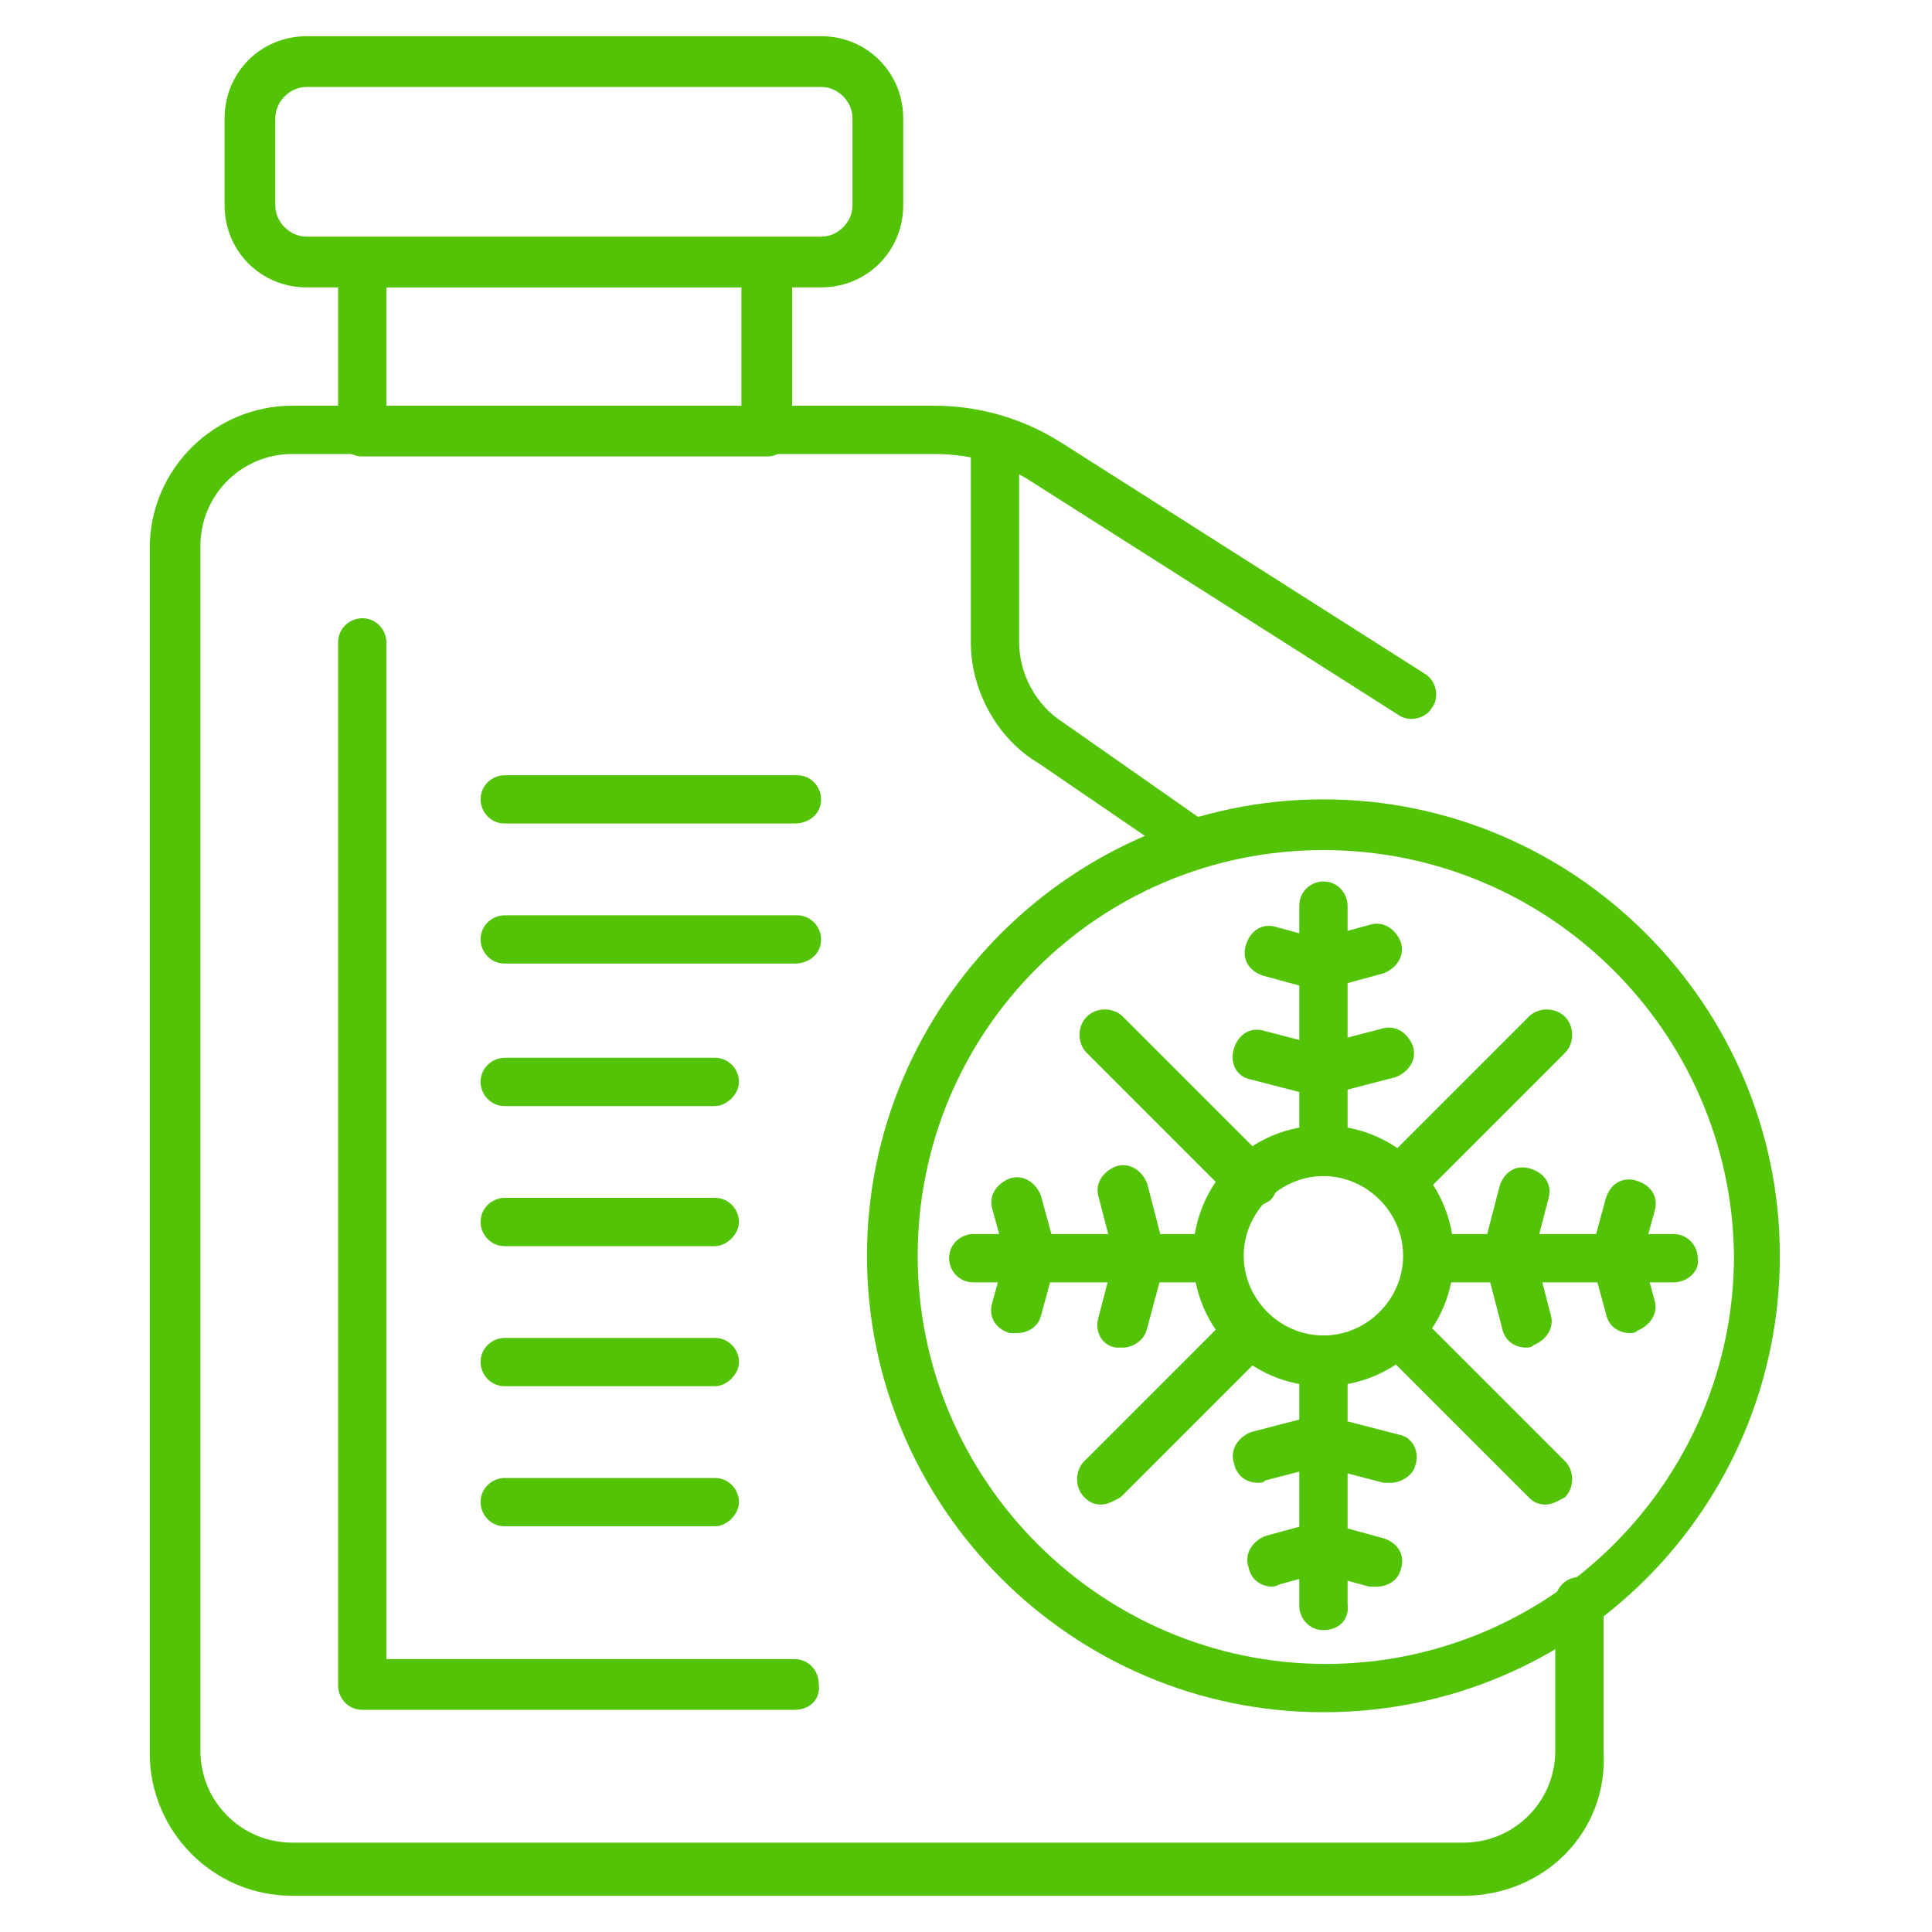 <?xml version="1.0" encoding="utf-8"?>
<!-- Generator: Adobe Illustrator 25.2.0, SVG Export Plug-In . SVG Version: 6.00 Build 0)  -->
<svg version="1.1" id="Layer_1" xmlns="http://www.w3.org/2000/svg" xmlns:xlink="http://www.w3.org/1999/xlink" x="0px" y="0px"
	 viewBox="0 0 80 80" style="enable-background:new 0 0 80 80;" xml:space="preserve">
<style type="text/css">
	.st0{fill:#52C306;}
</style>
<g>
	<path class="st0" d="M60.6,78.5H12.1c-3.3,0-5.9-2.7-5.9-5.9V22.7c0-3.3,2.7-5.9,5.9-5.9h26.6c1.8,0,3.6,0.5,5.2,1.5L59,27.9
		c0.5,0.3,0.6,1,0.3,1.4c-0.3,0.5-1,0.6-1.4,0.3l-15.1-9.6c-1.2-0.8-2.6-1.2-4.1-1.2H12.1c-2.1,0-3.8,1.7-3.8,3.8v49.9
		c0,2.1,1.7,3.8,3.8,3.8h48.5c2.1,0,3.8-1.7,3.8-3.8v-6.2c0-0.6,0.5-1,1-1c0.6,0,1,0.5,1,1v6.2C66.6,75.9,63.9,78.5,60.6,78.5z"/>
	<path class="st0" d="M32.9,70.8H15c-0.6,0-1-0.5-1-1V26.6c0-0.6,0.5-1,1-1c0.6,0,1,0.5,1,1v42.1h16.9c0.6,0,1,0.5,1,1
		C34,70.4,33.5,70.8,32.9,70.8z"/>
	<path class="st0" d="M31.8,18.9H15c-0.6,0-1-0.5-1-1v-7c0-0.6,0.5-1,1-1h16.8c0.6,0,1,0.5,1,1v7C32.8,18.4,32.3,18.9,31.8,18.9z
		 M16,16.8h14.7v-4.9H16V16.8z"/>
	<path class="st0" d="M34,11.9H12.7c-1.9,0-3.4-1.5-3.4-3.4V4.9c0-1.9,1.5-3.4,3.4-3.4H34c1.9,0,3.4,1.5,3.4,3.4v3.6
		C37.4,10.4,35.9,11.9,34,11.9z M12.7,3.6c-0.7,0-1.3,0.6-1.3,1.3v3.6c0,0.7,0.6,1.3,1.3,1.3H34c0.7,0,1.3-0.6,1.3-1.3V4.9
		c0-0.7-0.6-1.3-1.3-1.3H12.7z"/>
	<path class="st0" d="M49.6,35.9c-0.2,0-0.4-0.1-0.6-0.2L43,31.6c-1.7-1-2.8-3-2.8-5v-8.4c0-0.6,0.5-1,1-1c0.6,0,1,0.5,1,1v8.4
		c0,1.3,0.7,2.6,1.8,3.3l6,4.2c0.5,0.3,0.6,1,0.3,1.5C50.2,35.8,49.9,35.9,49.6,35.9z"/>
	<path class="st0" d="M54.8,57.4c-3,0-5.4-2.4-5.4-5.4c0-3,2.4-5.4,5.4-5.4c3,0,5.4,2.4,5.4,5.4C60.2,55,57.8,57.4,54.8,57.4z
		 M54.8,48.7c-1.8,0-3.3,1.5-3.3,3.3c0,1.8,1.5,3.3,3.3,3.3c1.8,0,3.3-1.5,3.3-3.3C58.1,50.2,56.6,48.7,54.8,48.7z"/>
	<path class="st0" d="M54.8,70.9c-10.4,0-18.9-8.5-18.9-18.9s8.5-18.9,18.9-18.9c10.4,0,18.9,8.5,18.9,18.9S65.3,70.9,54.8,70.9z
		 M54.8,35.2C45.5,35.2,38,42.7,38,52c0,9.3,7.6,16.9,16.9,16.9c9.3,0,16.9-7.6,16.9-16.9C71.7,42.7,64.1,35.2,54.8,35.2z"/>
	<path class="st0" d="M54.8,48.7c-0.6,0-1-0.5-1-1V37.5c0-0.6,0.5-1,1-1c0.6,0,1,0.5,1,1v10.1C55.9,48.2,55.4,48.7,54.8,48.7z"/>
	<path class="st0" d="M54.8,41c-0.1,0-0.2,0-0.3,0l-2.2-0.6c-0.6-0.2-0.9-0.7-0.7-1.3c0.2-0.6,0.7-0.9,1.3-0.7l2.2,0.6
		c0.6,0.2,0.9,0.7,0.7,1.3C55.7,40.7,55.3,41,54.8,41z"/>
	<path class="st0" d="M54.8,45.4c-0.1,0-0.2,0-0.3,0l-2.7-0.7c-0.6-0.1-0.9-0.7-0.7-1.3c0.2-0.6,0.7-0.9,1.3-0.7l2.7,0.7
		c0.6,0.2,0.9,0.7,0.7,1.3C55.7,45.1,55.3,45.4,54.8,45.4z"/>
	<path class="st0" d="M54.8,41c-0.5,0-0.9-0.3-1-0.8c-0.2-0.6,0.2-1.1,0.7-1.3l2.2-0.6c0.6-0.2,1.1,0.2,1.3,0.7
		c0.2,0.6-0.2,1.1-0.7,1.3l-2.2,0.6C55,41,54.9,41,54.8,41z"/>
	<path class="st0" d="M54.8,45.4c-0.5,0-0.9-0.3-1-0.8c-0.2-0.6,0.2-1.1,0.7-1.3l2.7-0.7c0.6-0.2,1.1,0.2,1.3,0.7
		c0.2,0.6-0.2,1.1-0.7,1.3l-2.7,0.7C55,45.4,54.9,45.4,54.8,45.4z"/>
	<path class="st0" d="M69.3,53.1H59.2c-0.6,0-1-0.5-1-1c0-0.6,0.5-1,1-1h10.1c0.6,0,1,0.5,1,1C70.4,52.6,69.9,53.1,69.3,53.1z"/>
	<path class="st0" d="M66.9,53.1c-0.1,0-0.2,0-0.3,0c-0.6-0.2-0.9-0.7-0.7-1.3l0.6-2.2c0.2-0.6,0.7-0.9,1.3-0.7
		c0.6,0.2,0.9,0.7,0.7,1.3l-0.6,2.2C67.8,52.7,67.4,53.1,66.9,53.1z"/>
	<path class="st0" d="M62.4,53.1c-0.1,0-0.2,0-0.3,0c-0.6-0.1-0.9-0.7-0.7-1.3l0.7-2.7c0.2-0.6,0.7-0.9,1.3-0.7
		c0.6,0.2,0.9,0.7,0.7,1.3l-0.7,2.7C63.3,52.7,62.9,53.1,62.4,53.1z"/>
	<path class="st0" d="M67.5,55.2c-0.5,0-0.9-0.3-1-0.8l-0.6-2.2c-0.2-0.6,0.2-1.1,0.7-1.3c0.6-0.2,1.1,0.2,1.3,0.7l0.6,2.2
		c0.2,0.6-0.2,1.1-0.7,1.3C67.7,55.2,67.6,55.2,67.5,55.2z"/>
	<path class="st0" d="M63.2,55.8c-0.5,0-0.9-0.3-1-0.8l-0.7-2.7c-0.2-0.6,0.2-1.1,0.7-1.3c0.6-0.2,1.1,0.2,1.3,0.7l0.7,2.7
		c0.2,0.6-0.2,1.1-0.7,1.3C63.4,55.8,63.3,55.8,63.2,55.8z"/>
	<path class="st0" d="M54.8,67.5c-0.6,0-1-0.5-1-1V56.3c0-0.6,0.5-1,1-1c0.6,0,1,0.5,1,1v10.1C55.9,67.1,55.4,67.5,54.8,67.5z"/>
	<path class="st0" d="M57,65.7c-0.1,0-0.2,0-0.3,0l-2.2-0.6c-0.6-0.2-0.9-0.7-0.7-1.3c0.2-0.6,0.7-0.9,1.3-0.7l2.2,0.6
		c0.6,0.2,0.9,0.7,0.7,1.3C57.9,65.4,57.5,65.7,57,65.7z"/>
	<path class="st0" d="M57.6,61.4c-0.1,0-0.2,0-0.3,0l-2.7-0.7c-0.6-0.1-0.9-0.7-0.7-1.3c0.1-0.6,0.7-0.9,1.3-0.7l2.7,0.7
		c0.6,0.1,0.9,0.7,0.7,1.3C58.5,61.1,58,61.4,57.6,61.4z"/>
	<path class="st0" d="M52.7,65.7c-0.5,0-0.9-0.3-1-0.8c-0.2-0.6,0.2-1.1,0.7-1.3l2.2-0.6c0.6-0.2,1.1,0.2,1.3,0.7
		c0.2,0.6-0.2,1.1-0.7,1.3l-2.2,0.6C52.8,65.7,52.7,65.7,52.7,65.7z"/>
	<path class="st0" d="M52.1,61.4c-0.5,0-0.9-0.3-1-0.8c-0.2-0.6,0.2-1.1,0.7-1.3l2.7-0.7c0.6-0.2,1.1,0.2,1.3,0.7
		c0.2,0.6-0.2,1.1-0.7,1.3l-2.7,0.7C52.3,61.4,52.2,61.4,52.1,61.4z"/>
	<path class="st0" d="M50.5,53.1H40.3c-0.6,0-1-0.5-1-1c0-0.6,0.5-1,1-1h10.1c0.6,0,1,0.5,1,1C51.5,52.6,51.1,53.1,50.5,53.1z"/>
	<path class="st0" d="M42.1,55.2c-0.1,0-0.2,0-0.3,0c-0.6-0.2-0.9-0.7-0.7-1.3l0.6-2.2c0.2-0.6,0.7-0.9,1.3-0.7
		c0.6,0.2,0.9,0.7,0.7,1.3l-0.6,2.2C43,54.9,42.6,55.2,42.1,55.2z"/>
	<path class="st0" d="M46.5,55.8c-0.1,0-0.2,0-0.3,0c-0.6-0.1-0.9-0.7-0.7-1.3l0.7-2.7c0.2-0.6,0.7-0.9,1.3-0.7
		c0.6,0.1,0.9,0.7,0.7,1.3L47.5,55C47.4,55.5,46.9,55.8,46.5,55.8z"/>
	<path class="st0" d="M42.7,53.1c-0.5,0-0.9-0.3-1-0.8l-0.6-2.2c-0.2-0.6,0.2-1.1,0.7-1.3c0.6-0.2,1.1,0.2,1.3,0.7l0.6,2.2
		c0.2,0.6-0.2,1.1-0.7,1.3C42.9,53,42.8,53.1,42.7,53.1z"/>
	<path class="st0" d="M47.2,53.1c-0.5,0-0.9-0.3-1-0.8l-0.7-2.7c-0.2-0.6,0.2-1.1,0.7-1.3c0.6-0.2,1.1,0.2,1.3,0.7l0.7,2.7
		c0.2,0.6-0.2,1.1-0.7,1.3C47.4,53,47.3,53.1,47.2,53.1z"/>
	<path class="st0" d="M51.8,50c-0.3,0-0.5-0.1-0.7-0.3l-6.1-6.1c-0.4-0.4-0.4-1.1,0-1.5c0.4-0.4,1.1-0.4,1.5,0l6.1,6.1
		c0.4,0.4,0.4,1.1,0,1.5C52.3,49.9,52,50,51.8,50z"/>
	<path class="st0" d="M57.9,50c-0.3,0-0.5-0.1-0.7-0.3c-0.4-0.4-0.4-1.1,0-1.5l6.1-6.1c0.4-0.4,1.1-0.4,1.5,0c0.4,0.4,0.4,1.1,0,1.5
		l-6.1,6.1C58.4,49.9,58.2,50,57.9,50z"/>
	<path class="st0" d="M45.6,62.3c-0.3,0-0.5-0.1-0.7-0.3c-0.4-0.4-0.4-1.1,0-1.5l6.1-6.1c0.4-0.4,1.1-0.4,1.5,0
		c0.4,0.4,0.4,1.1,0,1.5l-6.1,6.1C46.2,62.1,45.9,62.3,45.6,62.3z"/>
	<path class="st0" d="M64,62.3c-0.3,0-0.5-0.1-0.7-0.3l-6.1-6.1c-0.4-0.4-0.4-1.1,0-1.5c0.4-0.4,1.1-0.4,1.5,0l6.1,6.1
		c0.4,0.4,0.4,1.1,0,1.5C64.6,62.1,64.3,62.3,64,62.3z"/>
	<path class="st0" d="M32.9,34.1H20.9c-0.6,0-1-0.5-1-1c0-0.6,0.5-1,1-1h12.1c0.6,0,1,0.5,1,1C34,33.7,33.5,34.1,32.9,34.1z"/>
	<path class="st0" d="M32.9,39.9H20.9c-0.6,0-1-0.5-1-1c0-0.6,0.5-1,1-1h12.1c0.6,0,1,0.5,1,1C34,39.5,33.5,39.9,32.9,39.9z"/>
	<path class="st0" d="M29.6,45.8h-8.7c-0.6,0-1-0.5-1-1c0-0.6,0.5-1,1-1h8.7c0.6,0,1,0.5,1,1C30.6,45.3,30.1,45.8,29.6,45.8z"/>
	<path class="st0" d="M29.6,51.6h-8.7c-0.6,0-1-0.5-1-1c0-0.6,0.5-1,1-1h8.7c0.6,0,1,0.5,1,1C30.6,51.1,30.1,51.6,29.6,51.6z"/>
	<path class="st0" d="M29.6,57.4h-8.7c-0.6,0-1-0.5-1-1c0-0.6,0.5-1,1-1h8.7c0.6,0,1,0.5,1,1C30.6,56.9,30.1,57.4,29.6,57.4z"/>
	<path class="st0" d="M29.6,63.2h-8.7c-0.6,0-1-0.5-1-1c0-0.6,0.5-1,1-1h8.7c0.6,0,1,0.5,1,1C30.6,62.7,30.1,63.2,29.6,63.2z"/>
</g>
</svg>
